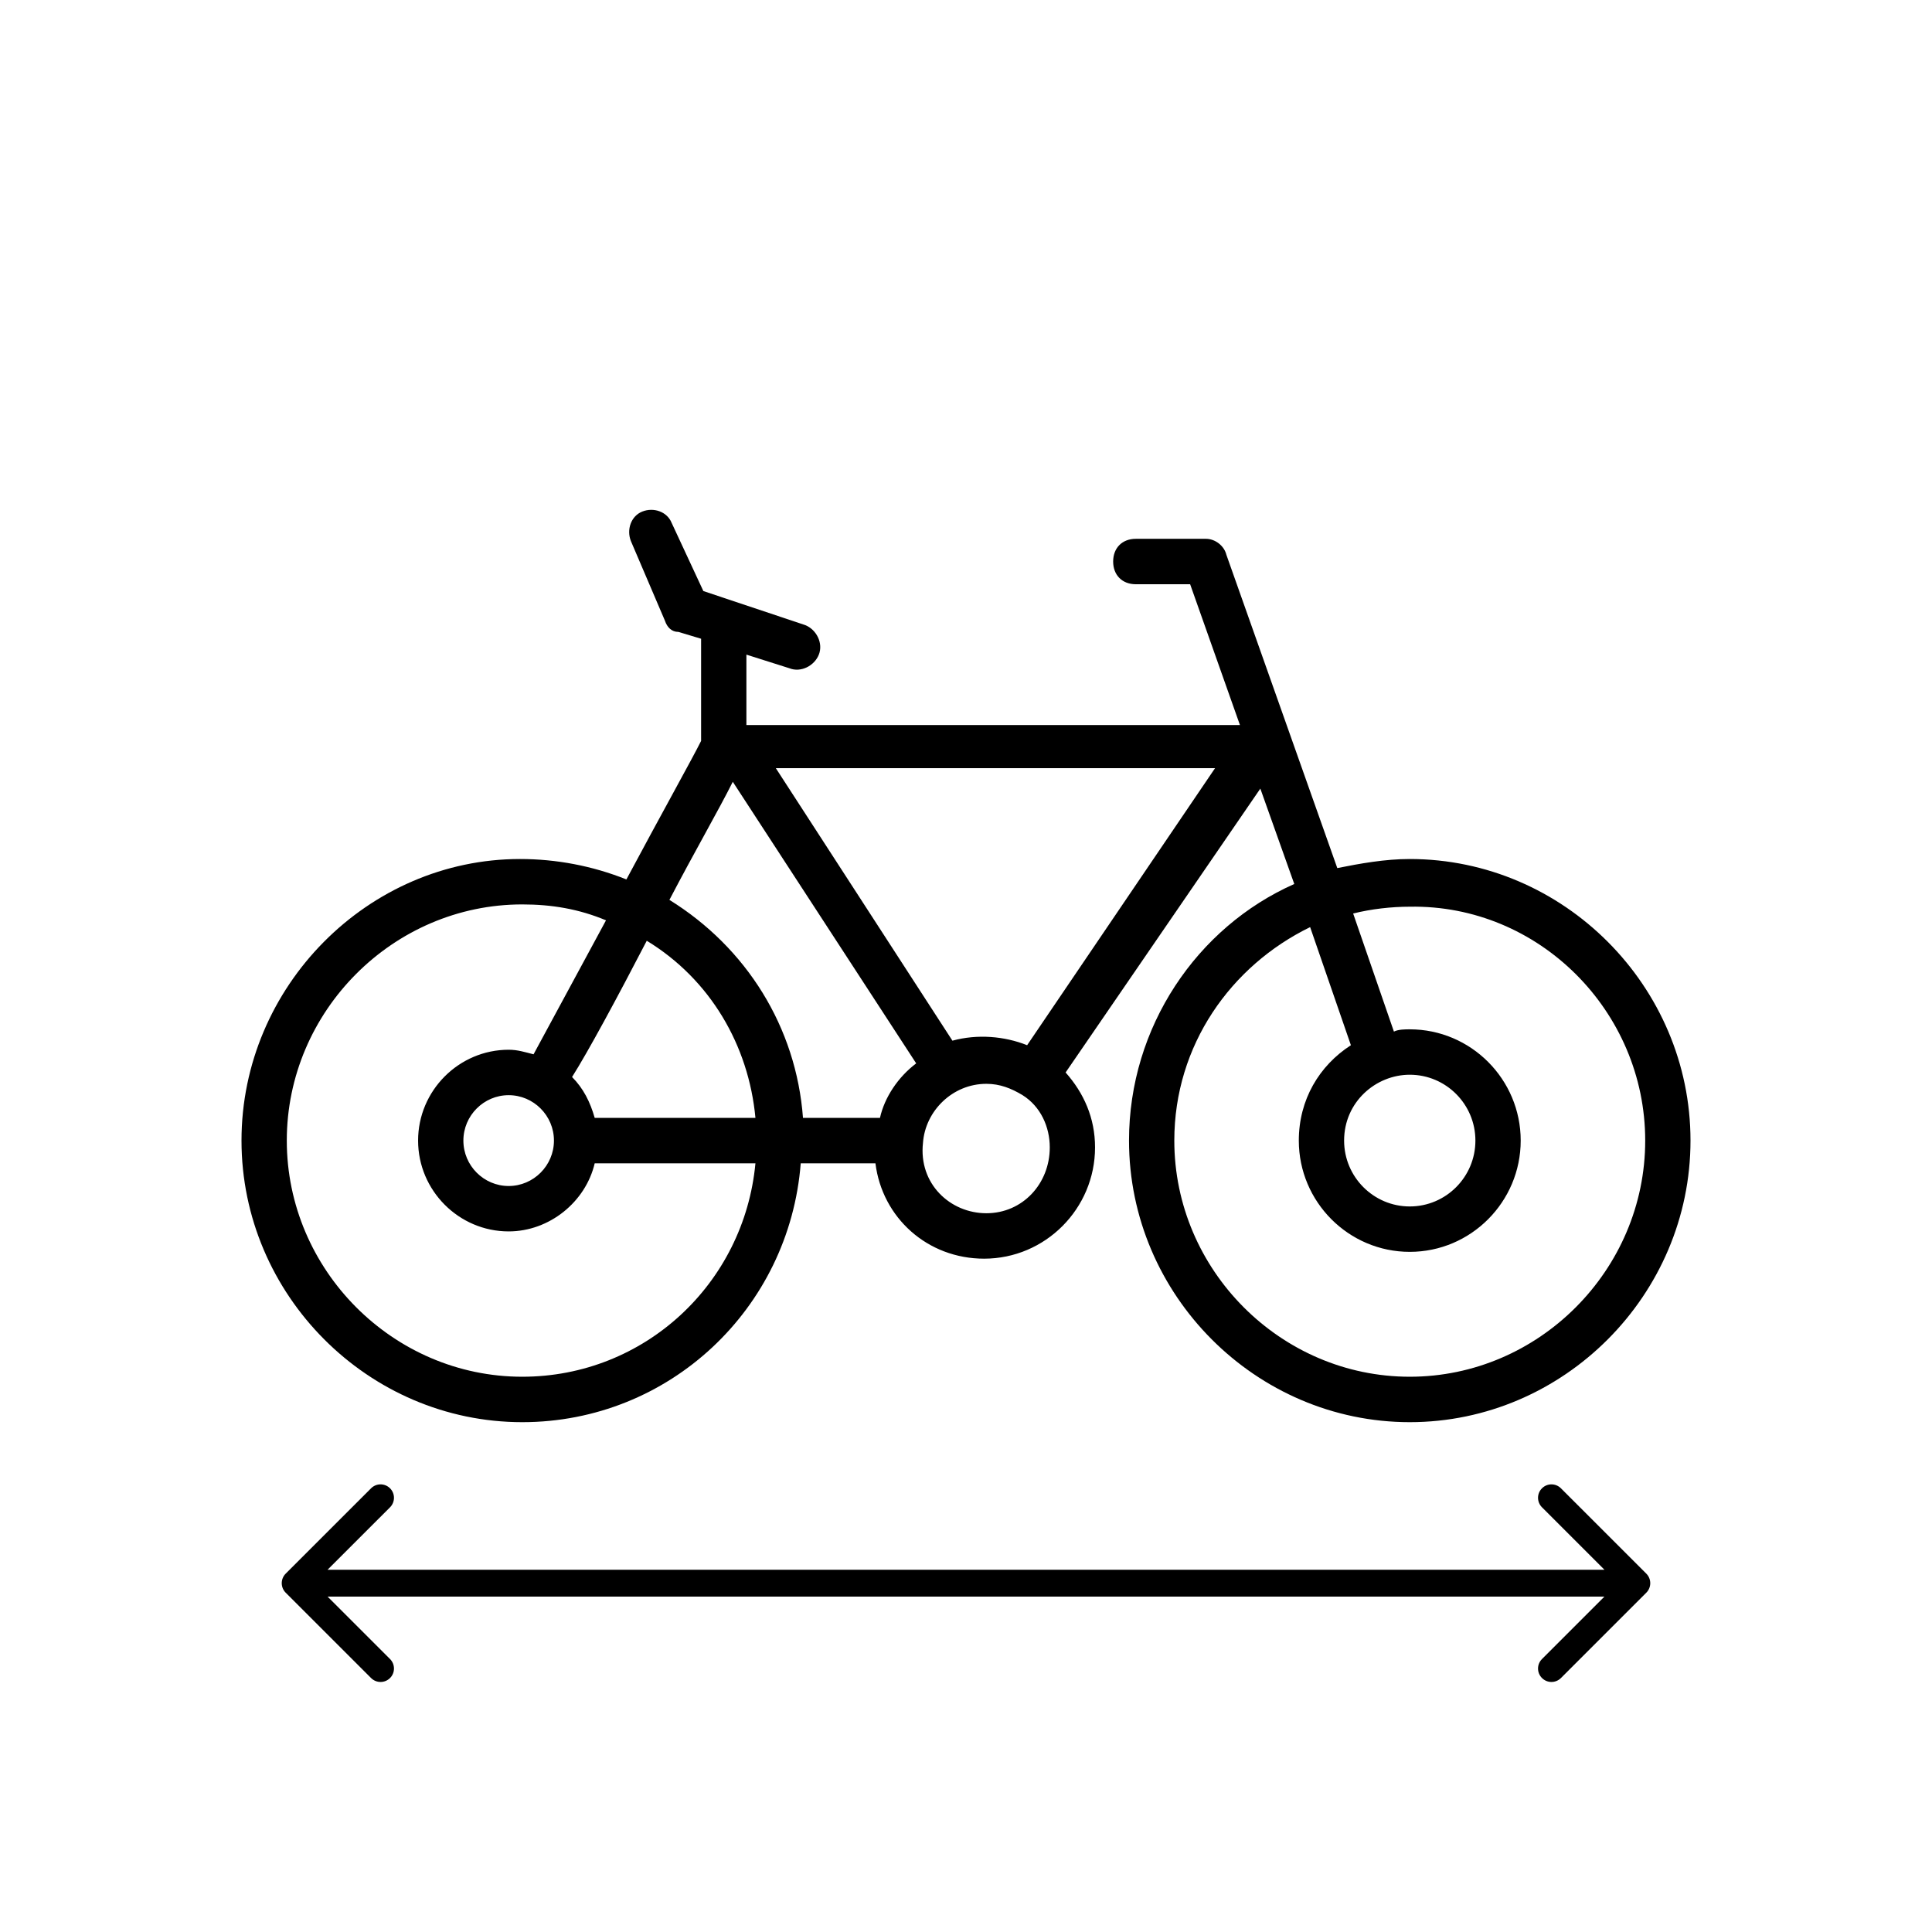 <svg xmlns="http://www.w3.org/2000/svg" fill="none" viewBox="0 0 72 72" height="72" width="72">
<path fill="black" d="M52.538 32.013C51.609 32.013 50.681 32.182 49.837 32.351L45.703 20.673C45.619 20.334 45.281 20.08 44.944 20.08H42.328C41.822 20.08 41.484 20.419 41.484 20.927C41.484 21.434 41.822 21.773 42.328 21.773H44.353L46.209 27.02H27.816V24.396L29.419 24.904C29.841 25.073 30.347 24.819 30.516 24.396C30.684 23.973 30.431 23.465 30.009 23.296L26.212 22.027L25.031 19.488C24.863 19.065 24.356 18.896 23.934 19.065C23.512 19.234 23.344 19.742 23.512 20.165L24.778 23.127C24.863 23.381 25.031 23.55 25.284 23.55L26.128 23.804V27.612C25.791 28.289 24.609 30.405 23.344 32.774C22.078 32.267 20.728 32.013 19.378 32.013C13.725 32.013 9 36.752 9 42.506C9 48.261 13.725 53 19.462 53C24.947 53 29.419 48.769 29.841 43.353H32.625C32.878 45.384 34.566 46.907 36.675 46.907C38.953 46.907 40.809 45.045 40.809 42.76C40.809 41.66 40.388 40.729 39.712 39.968L46.969 29.389L48.234 32.944C44.606 34.551 42.075 38.275 42.075 42.506C42.075 48.261 46.8 53 52.538 53C58.275 53 63 48.261 63 42.506C63 36.752 58.275 32.013 52.538 32.013ZM24.103 35.059C26.466 36.498 27.9 38.952 28.153 41.66H22.163C21.994 41.068 21.741 40.56 21.319 40.137C21.909 39.206 23.006 37.175 24.103 35.059ZM19.462 51.307C14.653 51.307 10.688 47.33 10.688 42.506C10.688 37.683 14.653 33.705 19.462 33.705C20.559 33.705 21.572 33.874 22.584 34.298L19.884 39.291C19.547 39.206 19.294 39.121 18.956 39.121C17.1 39.121 15.581 40.645 15.581 42.506C15.581 44.368 17.1 45.891 18.956 45.891C20.475 45.891 21.825 44.791 22.163 43.353H28.153C27.731 47.838 24.019 51.307 19.462 51.307ZM20.644 42.506C20.644 43.437 19.884 44.199 18.956 44.199C18.028 44.199 17.269 43.437 17.269 42.506C17.269 41.575 18.028 40.814 18.956 40.814C19.884 40.814 20.644 41.575 20.644 42.506ZM32.794 41.66H29.925C29.672 38.275 27.816 35.313 24.947 33.536C25.875 31.759 26.803 30.151 27.309 29.135L34.144 39.629C33.469 40.137 32.962 40.898 32.794 41.66ZM36.759 45.214C35.409 45.214 34.228 44.114 34.397 42.591C34.481 41.406 35.494 40.391 36.759 40.391C37.266 40.391 37.688 40.56 38.109 40.814C38.784 41.237 39.122 41.999 39.122 42.76C39.122 44.114 38.109 45.214 36.759 45.214ZM38.278 38.952C37.434 38.614 36.422 38.529 35.494 38.783L28.913 28.628H45.281L38.278 38.952ZM52.538 51.307C47.728 51.307 43.763 47.33 43.763 42.506C43.763 38.952 45.872 35.99 48.825 34.551L50.344 38.952C49.163 39.714 48.403 40.983 48.403 42.506C48.403 44.791 50.259 46.653 52.538 46.653C54.816 46.653 56.672 44.791 56.672 42.506C56.672 40.221 54.816 38.36 52.538 38.36C52.369 38.36 52.116 38.36 51.947 38.444L50.428 34.044C51.103 33.874 51.862 33.79 52.538 33.79C57.347 33.705 61.312 37.683 61.312 42.506C61.312 47.33 57.347 51.307 52.538 51.307ZM52.538 40.052C53.888 40.052 54.984 41.152 54.984 42.506C54.984 43.86 53.888 44.961 52.538 44.961C51.188 44.961 50.091 43.86 50.091 42.506C50.091 41.068 51.272 40.052 52.538 40.052Z"></path>
<path fill="black" d="M10.646 58.646C10.451 58.842 10.451 59.158 10.646 59.354L13.828 62.535C14.024 62.731 14.34 62.731 14.536 62.535C14.731 62.34 14.731 62.024 14.536 61.828L11.707 59L14.536 56.172C14.731 55.976 14.731 55.66 14.536 55.465C14.34 55.269 14.024 55.269 13.828 55.465L10.646 58.646ZM61.354 59.354C61.549 59.158 61.549 58.842 61.354 58.646L58.172 55.465C57.976 55.269 57.66 55.269 57.465 55.465C57.269 55.66 57.269 55.976 57.465 56.172L60.293 59L57.465 61.828C57.269 62.024 57.269 62.34 57.465 62.535C57.66 62.731 57.976 62.731 58.172 62.535L61.354 59.354ZM11 59V59.5H61V59V58.5H11V59Z"></path>
</svg>
